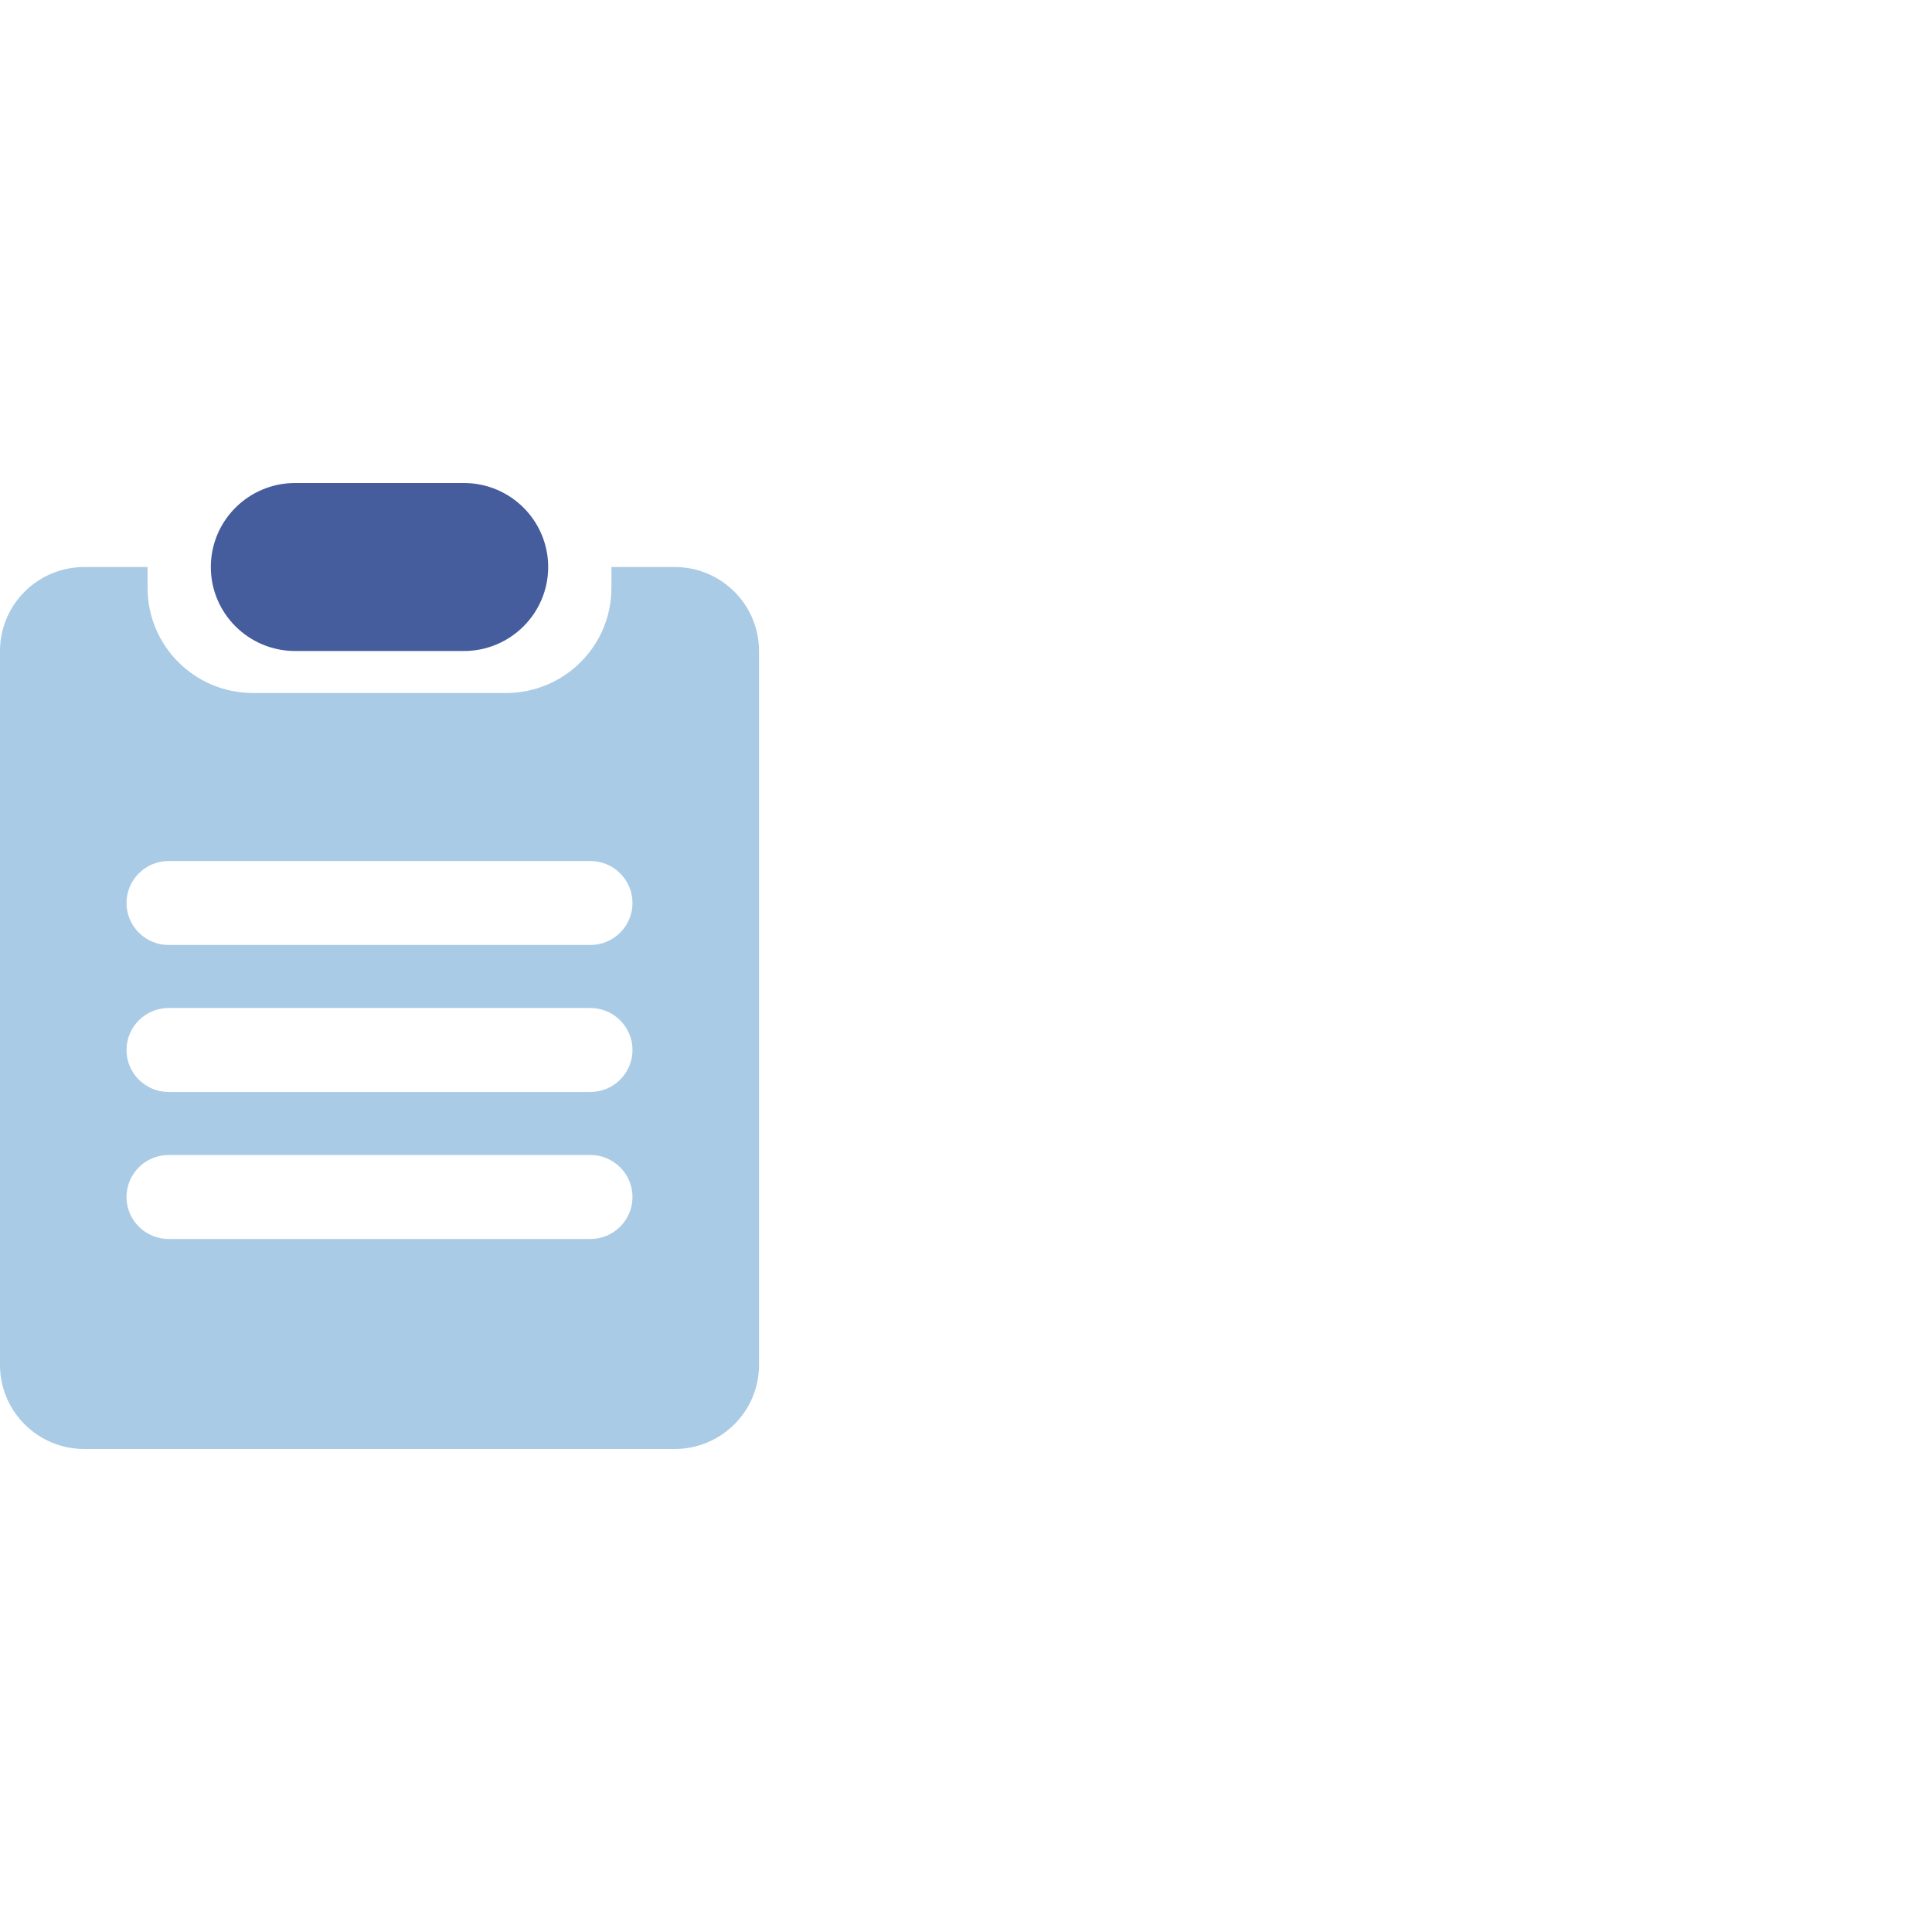 <?xml version="1.0" encoding="UTF-8"?>
<svg width="56px" height="56px" viewBox="0 0 56 56" version="1.1" xmlns="http://www.w3.org/2000/svg" xmlns:xlink="http://www.w3.org/1999/xlink">
    <title>编组</title>
    <g id="解决方案" stroke="none" stroke-width="1" fill="none" fill-rule="evenodd">
        <g id="App解决方案" transform="translate(-1006, -2518)">
            <g id="编组-27" transform="translate(356.844, 2159)">
                <g id="编组-4" transform="translate(633.156, 359)">
                    <g id="编组-12" transform="translate(16, 0)">
                        <circle id="椭圆形" opacity="0.066" cx="28" cy="28" r="28"></circle>
                        <g id="订单" transform="translate(0, 14)" fill-rule="nonzero">
                            <path d="M19.556,28 L2.444,28 C1.095,28 0,26.91 0,25.565 L0,4.87 C0,3.525 1.095,2.435 2.444,2.435 L4.278,2.435 L4.278,3.043 C4.278,4.724 5.646,6.087 7.333,6.087 L14.667,6.087 C16.354,6.087 17.722,4.724 17.722,3.043 L17.722,2.435 L19.556,2.435 C20.905,2.435 22,3.525 22,4.87 L22,25.565 C22,26.91 20.905,28 19.556,28 L19.556,28 Z M17.111,10.957 L4.889,10.957 C4.214,10.957 3.667,11.502 3.667,12.174 C3.667,12.846 4.214,13.391 4.889,13.391 L17.111,13.391 C17.786,13.391 18.333,12.846 18.333,12.174 C18.333,11.502 17.786,10.957 17.111,10.957 Z M17.111,15.217 L4.889,15.217 C4.214,15.217 3.667,15.763 3.667,16.435 C3.667,17.107 4.214,17.652 4.889,17.652 L17.111,17.652 C17.786,17.652 18.333,17.107 18.333,16.435 C18.333,15.762 17.786,15.217 17.111,15.217 Z M17.111,19.478 L4.889,19.478 C4.214,19.478 3.667,20.023 3.667,20.696 C3.667,21.368 4.214,21.913 4.889,21.913 L17.111,21.913 C17.786,21.913 18.333,21.368 18.333,20.696 C18.333,20.023 17.786,19.478 17.111,19.478 Z" id="形状" fill="#AACBE5"></path>
                            <path d="M13.444,4.87 L8.556,4.87 C7.206,4.87 6.111,3.779 6.111,2.435 C6.111,1.09 7.206,0 8.556,0 L13.444,0 C14.794,0 15.889,1.09 15.889,2.435 C15.889,3.779 14.794,4.87 13.444,4.87 L13.444,4.87 Z" id="路径" fill="#455C9D"></path>
                        </g>
                    </g>
                </g>
            </g>
        </g>
    </g>
</svg>